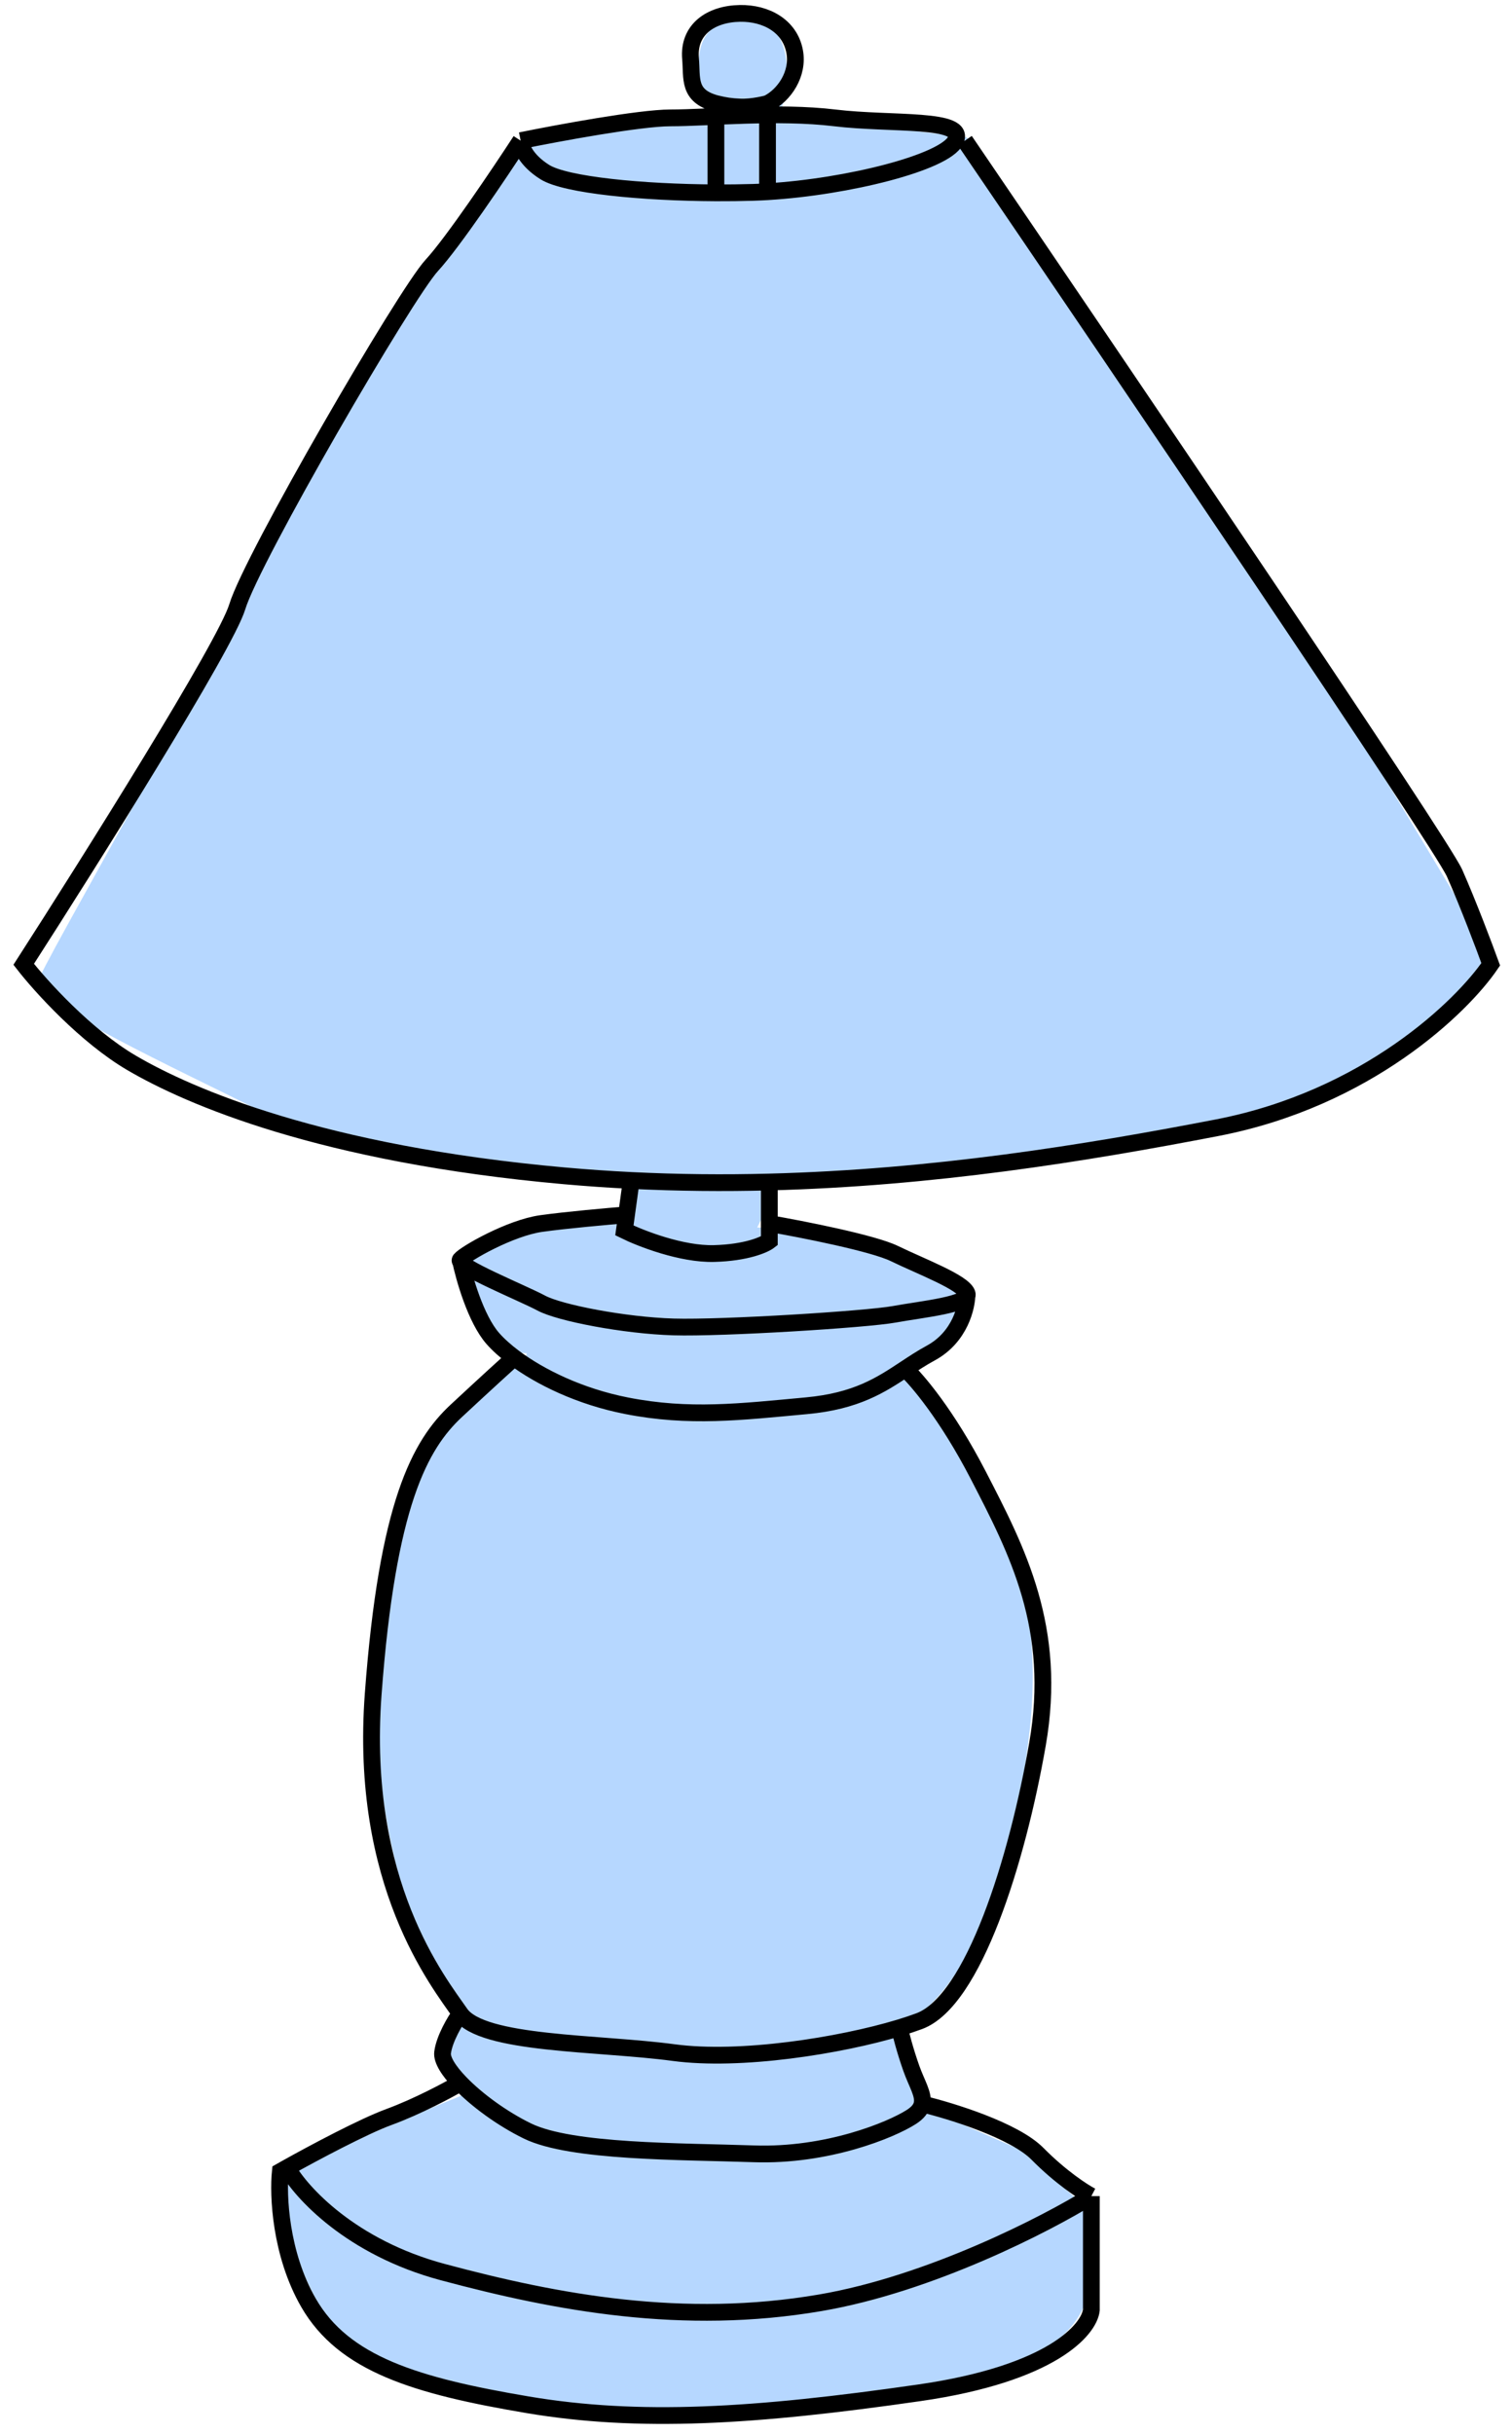 <svg width="87" height="140" viewBox="0 0 87 140" fill="none" xmlns="http://www.w3.org/2000/svg">
    <path d="M50.805 138.133C64.07 135.721 62.864 132.103 62.864 127.28L58.741 123.662L53.217 121.25L52.011 116.427C54.423 115.221 58.028 110.513 59.246 99.544C60.452 88.691 55.261 82.7 52.011 79.044C52.417 78.028 54.654 76.889 55.629 75.426C56.604 73.964 47.188 70.603 43.57 70.603L44.803 68.191C47.038 67.785 54.551 67.729 65.276 65.779C76.001 63.829 80.953 62.161 85.776 54.926L78.541 42.867L55.629 7.896L44.803 6.598C45.413 5.582 45.982 1.116 42.975 1.113C39.46 1.111 40.131 3.957 40.538 6.598L30.178 8.426C27.488 12.929 23.022 17.543 19.452 23.571C13.423 36.836 2.147 55.872 2.147 56.566C2.147 57.785 10.069 61.441 14.944 63.879C18.844 65.829 30.647 67.785 36.335 68.191V70.603C32.717 69.397 28.15 70.834 26.687 71.809C26.024 72.251 27.893 77.838 30.305 77.838C30.305 78.651 26.687 80.25 25.482 81.456C24.119 82.818 21.647 92.309 21.647 98.613C21.647 103.028 23.07 111.603 26.522 115.676L25.482 117.633L26.522 120.551C23.475 121.769 17.138 124.451 16.163 125.426C14.944 126.644 18.6 132.738 19.209 134.566C19.819 136.394 35.709 140.877 50.805 138.133Z" fill="#B6D7FF"/>
    <path d="M55.517 8.091C64.585 21.401 82.915 48.461 83.697 50.224C84.478 51.988 85.409 54.453 85.776 55.465C84.119 57.905 78.651 63.201 70.033 64.865C62.378 66.343 53.672 67.747 44.267 67.988M29.959 8.091C28.759 9.935 26.057 13.951 24.843 15.266C23.325 16.909 14.486 32.131 13.654 34.897C12.989 37.11 5.183 49.531 1.364 55.465C2.334 56.713 4.936 59.595 7.582 61.142C10.888 63.076 18.5 66.383 32.454 67.631C33.753 67.747 35.043 67.836 36.322 67.899M29.959 8.091C32.101 7.654 36.822 6.781 38.568 6.781C40.752 6.781 44.766 6.386 48.031 6.781C51.296 7.176 55.642 6.76 54.977 8.091C54.349 9.346 48.788 10.748 44.163 11.027M29.959 8.091C29.959 8.403 30.237 9.201 31.352 9.9C32.542 10.646 36.962 11.073 41.193 11.092M44.163 5.956C45.115 5.49 45.969 4.252 45.722 2.954C45.443 1.487 44.076 0.748 42.582 0.771C40.903 0.796 39.589 1.697 39.733 3.37C39.832 4.514 39.566 5.514 41.193 5.956M44.163 5.956C44.163 5.956 43.32 6.19 42.582 6.157C42.043 6.133 41.716 6.085 41.193 5.956M44.163 5.956C44.163 7.936 44.163 11.027 44.163 11.027M44.163 11.027C43.881 11.044 43.604 11.056 43.331 11.065C42.635 11.086 41.917 11.095 41.193 11.092M41.193 5.956C41.193 7.962 41.193 11.092 41.193 11.092M44.267 67.988C41.669 68.055 39.019 68.033 36.322 67.899M44.267 67.988V70.376M36.322 67.899L36.05 69.877M44.267 70.376V71.374C43.982 71.596 42.948 72.052 41.085 72.102C39.221 72.152 36.87 71.236 35.927 70.771L36.05 69.877M44.267 70.376C46.152 70.702 50.231 71.503 51.462 72.102C53.001 72.851 55.393 73.745 55.642 74.39M55.642 74.39C55.892 75.034 53.043 75.305 51.462 75.596C49.882 75.887 41.584 76.407 38.755 76.324C35.927 76.24 32.184 75.513 31.144 74.951C30.104 74.39 26.195 72.809 26.486 72.456M55.642 74.39C55.649 75.152 55.243 76.906 53.563 77.821C53.033 78.109 52.56 78.422 52.086 78.735M26.486 72.456C26.777 72.102 29.356 70.626 31.144 70.376C32.575 70.176 35.011 69.96 36.05 69.877M26.486 72.456C26.701 73.502 27.376 75.874 28.357 76.989C28.667 77.341 29.081 77.716 29.584 78.092M52.086 78.735C50.679 79.665 49.271 80.593 46.409 80.857C42.582 81.211 39.646 81.564 36.05 80.857C33.361 80.329 31.078 79.207 29.584 78.092M52.086 78.735C52.738 79.325 54.49 81.373 56.287 84.85C58.533 89.197 60.862 93.647 59.697 100.323C58.533 106.998 56.017 115.088 52.897 116.253C52.556 116.38 52.172 116.508 51.753 116.635M26.486 115.816C27.733 117.625 34.43 117.48 38.755 118.062C42.608 118.581 48.342 117.664 51.753 116.635M26.486 115.816C25.238 114.007 20.663 108.35 21.474 97.432C22.285 86.514 24.157 83.103 26.257 81.148C27.937 79.585 29.175 78.459 29.584 78.092M26.486 115.816C26.188 116.232 25.567 117.263 25.467 118.062C25.415 118.478 25.817 119.117 26.486 119.81M51.753 116.635C51.83 116.986 52.074 117.946 52.44 118.977C52.748 119.847 53.171 120.471 53.055 121.015M53.055 121.015C52.999 121.277 52.818 121.52 52.44 121.764C51.275 122.512 47.594 124.031 43.372 123.885C39.151 123.739 32.87 123.802 30.354 122.575C28.885 121.859 27.423 120.781 26.486 119.81M53.055 121.015C54.715 121.41 58.367 122.537 59.697 123.885C61.029 125.233 62.318 126.069 62.796 126.318M62.796 126.318V132.869C62.671 133.999 60.517 136.533 52.897 137.631C43.372 139.004 36.759 139.399 30.354 138.318C23.948 137.236 19.789 135.988 17.751 132.453C16.121 129.625 15.991 126.242 16.129 124.904C16.248 124.836 16.381 124.762 16.524 124.682M62.796 126.318C60.231 127.913 53.521 131.372 47.199 132.453C39.296 133.805 32.059 132.453 25.467 130.685C20.193 129.271 17.308 126.094 16.524 124.682M26.486 119.81C25.799 120.211 24.019 121.165 22.389 121.764C20.897 122.312 18.071 123.819 16.524 124.682" stroke="black" stroke-width="0.965"/>
</svg>
